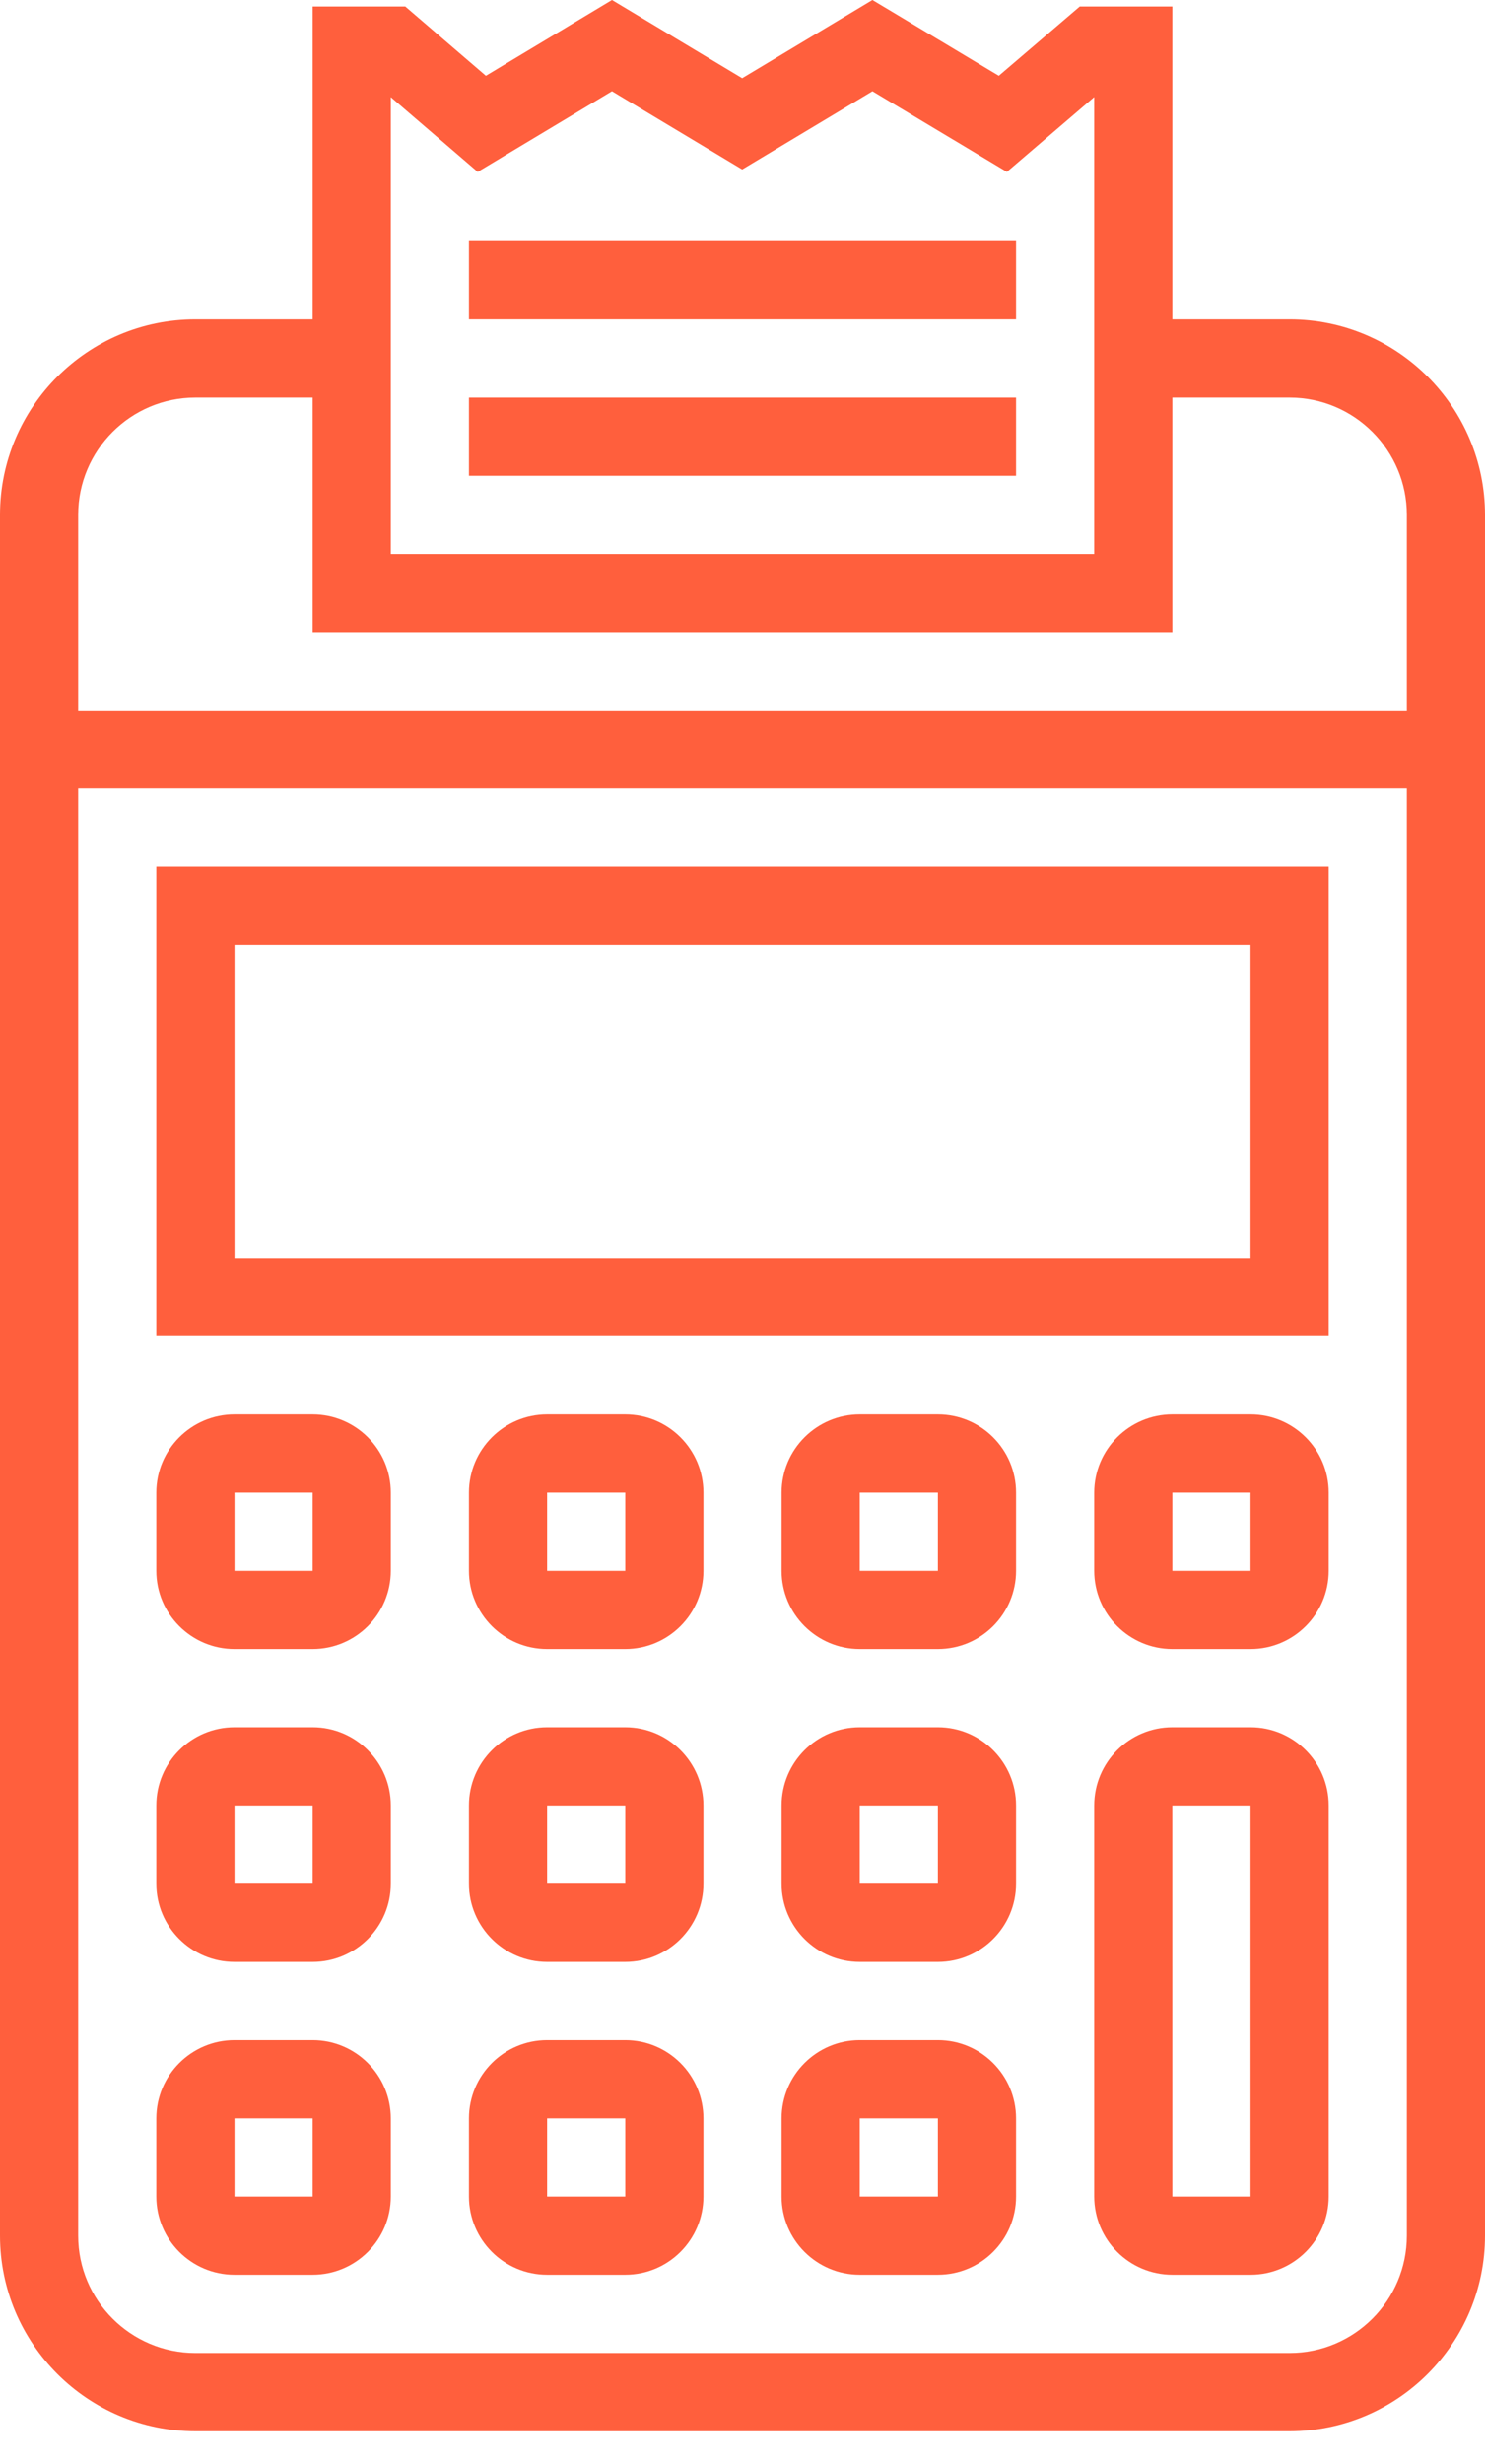 <?xml version="1.0" encoding="UTF-8"?> <svg xmlns="http://www.w3.org/2000/svg" width="38" height="63" viewBox="0 0 38 63" fill="none"> <path d="M33 8.166H30V0.166H27.631L25.559 1.938L22.325 0L18.992 2L15.66 0L12.433 1.938L10.37 0.166H8V8.166H5C2.243 8.166 0 10.409 0 13.166V57.166C0 59.923 2.243 62.166 5 62.166H33C35.757 62.166 38 59.923 38 57.166V13.166C38 10.409 35.757 8.166 33 8.166ZM10 2.484L12.224 4.395L15.66 2.333L18.992 4.333L22.325 2.333L25.766 4.395L28 2.482V14.166H10V2.484ZM5 10.166H8V16.166H30V10.166H33C34.654 10.166 36 11.512 36 13.166V18.166H2V13.166C2 11.512 3.346 10.166 5 10.166ZM33 60.166H5C3.346 60.166 2 58.82 2 57.166V20.166H36V57.166C36 58.82 34.654 60.166 33 60.166Z" fill="#FF5F3D"></path> <path d="M4 34.166H34V22.166H4V34.166ZM6 24.166H32V32.166H6V24.166Z" fill="#FF5F3D"></path> <path d="M32 44.166H30C28.897 44.166 28 45.063 28 46.166V56.166C28 57.269 28.897 58.166 30 58.166H32C33.103 58.166 34 57.269 34 56.166V46.166C34 45.063 33.103 44.166 32 44.166ZM32 56.166H30L29.999 46.166H30H32V56.166Z" fill="#FF5F3D"></path> <path d="M8 52.166H6C4.897 52.166 4 53.063 4 54.166V56.166C4 57.269 4.897 58.166 6 58.166H8C9.103 58.166 10 57.269 10 56.166V54.166C10 53.063 9.103 52.166 8 52.166ZM8 56.166H6V54.166H8V56.166Z" fill="#FF5F3D"></path> <path d="M16 52.166H14C12.897 52.166 12 53.063 12 54.166V56.166C12 57.269 12.897 58.166 14 58.166H16C17.103 58.166 18 57.269 18 56.166V54.166C18 53.063 17.103 52.166 16 52.166ZM16 56.166H14V54.166H16V56.166Z" fill="#FF5F3D"></path> <path d="M24 52.166H22C20.897 52.166 20 53.063 20 54.166V56.166C20 57.269 20.897 58.166 22 58.166H24C25.103 58.166 26 57.269 26 56.166V54.166C26 53.063 25.103 52.166 24 52.166ZM24 56.166H22V54.166H24V56.166Z" fill="#FF5F3D"></path> <path d="M8 44.166H6C4.897 44.166 4 45.063 4 46.166V48.166C4 49.269 4.897 50.166 6 50.166H8C9.103 50.166 10 49.269 10 48.166V46.166C10 45.063 9.103 44.166 8 44.166ZM8 48.166H6V46.166H8V48.166Z" fill="#FF5F3D"></path> <path d="M16 44.166H14C12.897 44.166 12 45.063 12 46.166V48.166C12 49.269 12.897 50.166 14 50.166H16C17.103 50.166 18 49.269 18 48.166V46.166C18 45.063 17.103 44.166 16 44.166ZM16 48.166H14V46.166H16V48.166Z" fill="#FF5F3D"></path> <path d="M24 44.166H22C20.897 44.166 20 45.063 20 46.166V48.166C20 49.269 20.897 50.166 22 50.166H24C25.103 50.166 26 49.269 26 48.166V46.166C26 45.063 25.103 44.166 24 44.166ZM24 48.166H22V46.166H24V48.166Z" fill="#FF5F3D"></path> <path d="M8 36.166H6C4.897 36.166 4 37.063 4 38.166V40.166C4 41.269 4.897 42.166 6 42.166H8C9.103 42.166 10 41.269 10 40.166V38.166C10 37.063 9.103 36.166 8 36.166ZM8 40.166H6V38.166H8V40.166Z" fill="#FF5F3D"></path> <path d="M16 36.166H14C12.897 36.166 12 37.063 12 38.166V40.166C12 41.269 12.897 42.166 14 42.166H16C17.103 42.166 18 41.269 18 40.166V38.166C18 37.063 17.103 36.166 16 36.166ZM16 40.166H14V38.166H16V40.166Z" fill="#FF5F3D"></path> <path d="M24 36.166H22C20.897 36.166 20 37.063 20 38.166V40.166C20 41.269 20.897 42.166 22 42.166H24C25.103 42.166 26 41.269 26 40.166V38.166C26 37.063 25.103 36.166 24 36.166ZM24 40.166H22V38.166H24V40.166Z" fill="#FF5F3D"></path> <path d="M32 36.166H30C28.897 36.166 28 37.063 28 38.166V40.166C28 41.269 28.897 42.166 30 42.166H32C33.103 42.166 34 41.269 34 40.166V38.166C34 37.063 33.103 36.166 32 36.166ZM32 40.166H30V38.166H32V40.166Z" fill="#FF5F3D"></path> <path d="M26 10.166H12V12.166H26V10.166Z" fill="#FF5F3D"></path> <path d="M26 6.166H12V8.166H26V6.166Z" fill="#FF5F3D"></path> </svg> 